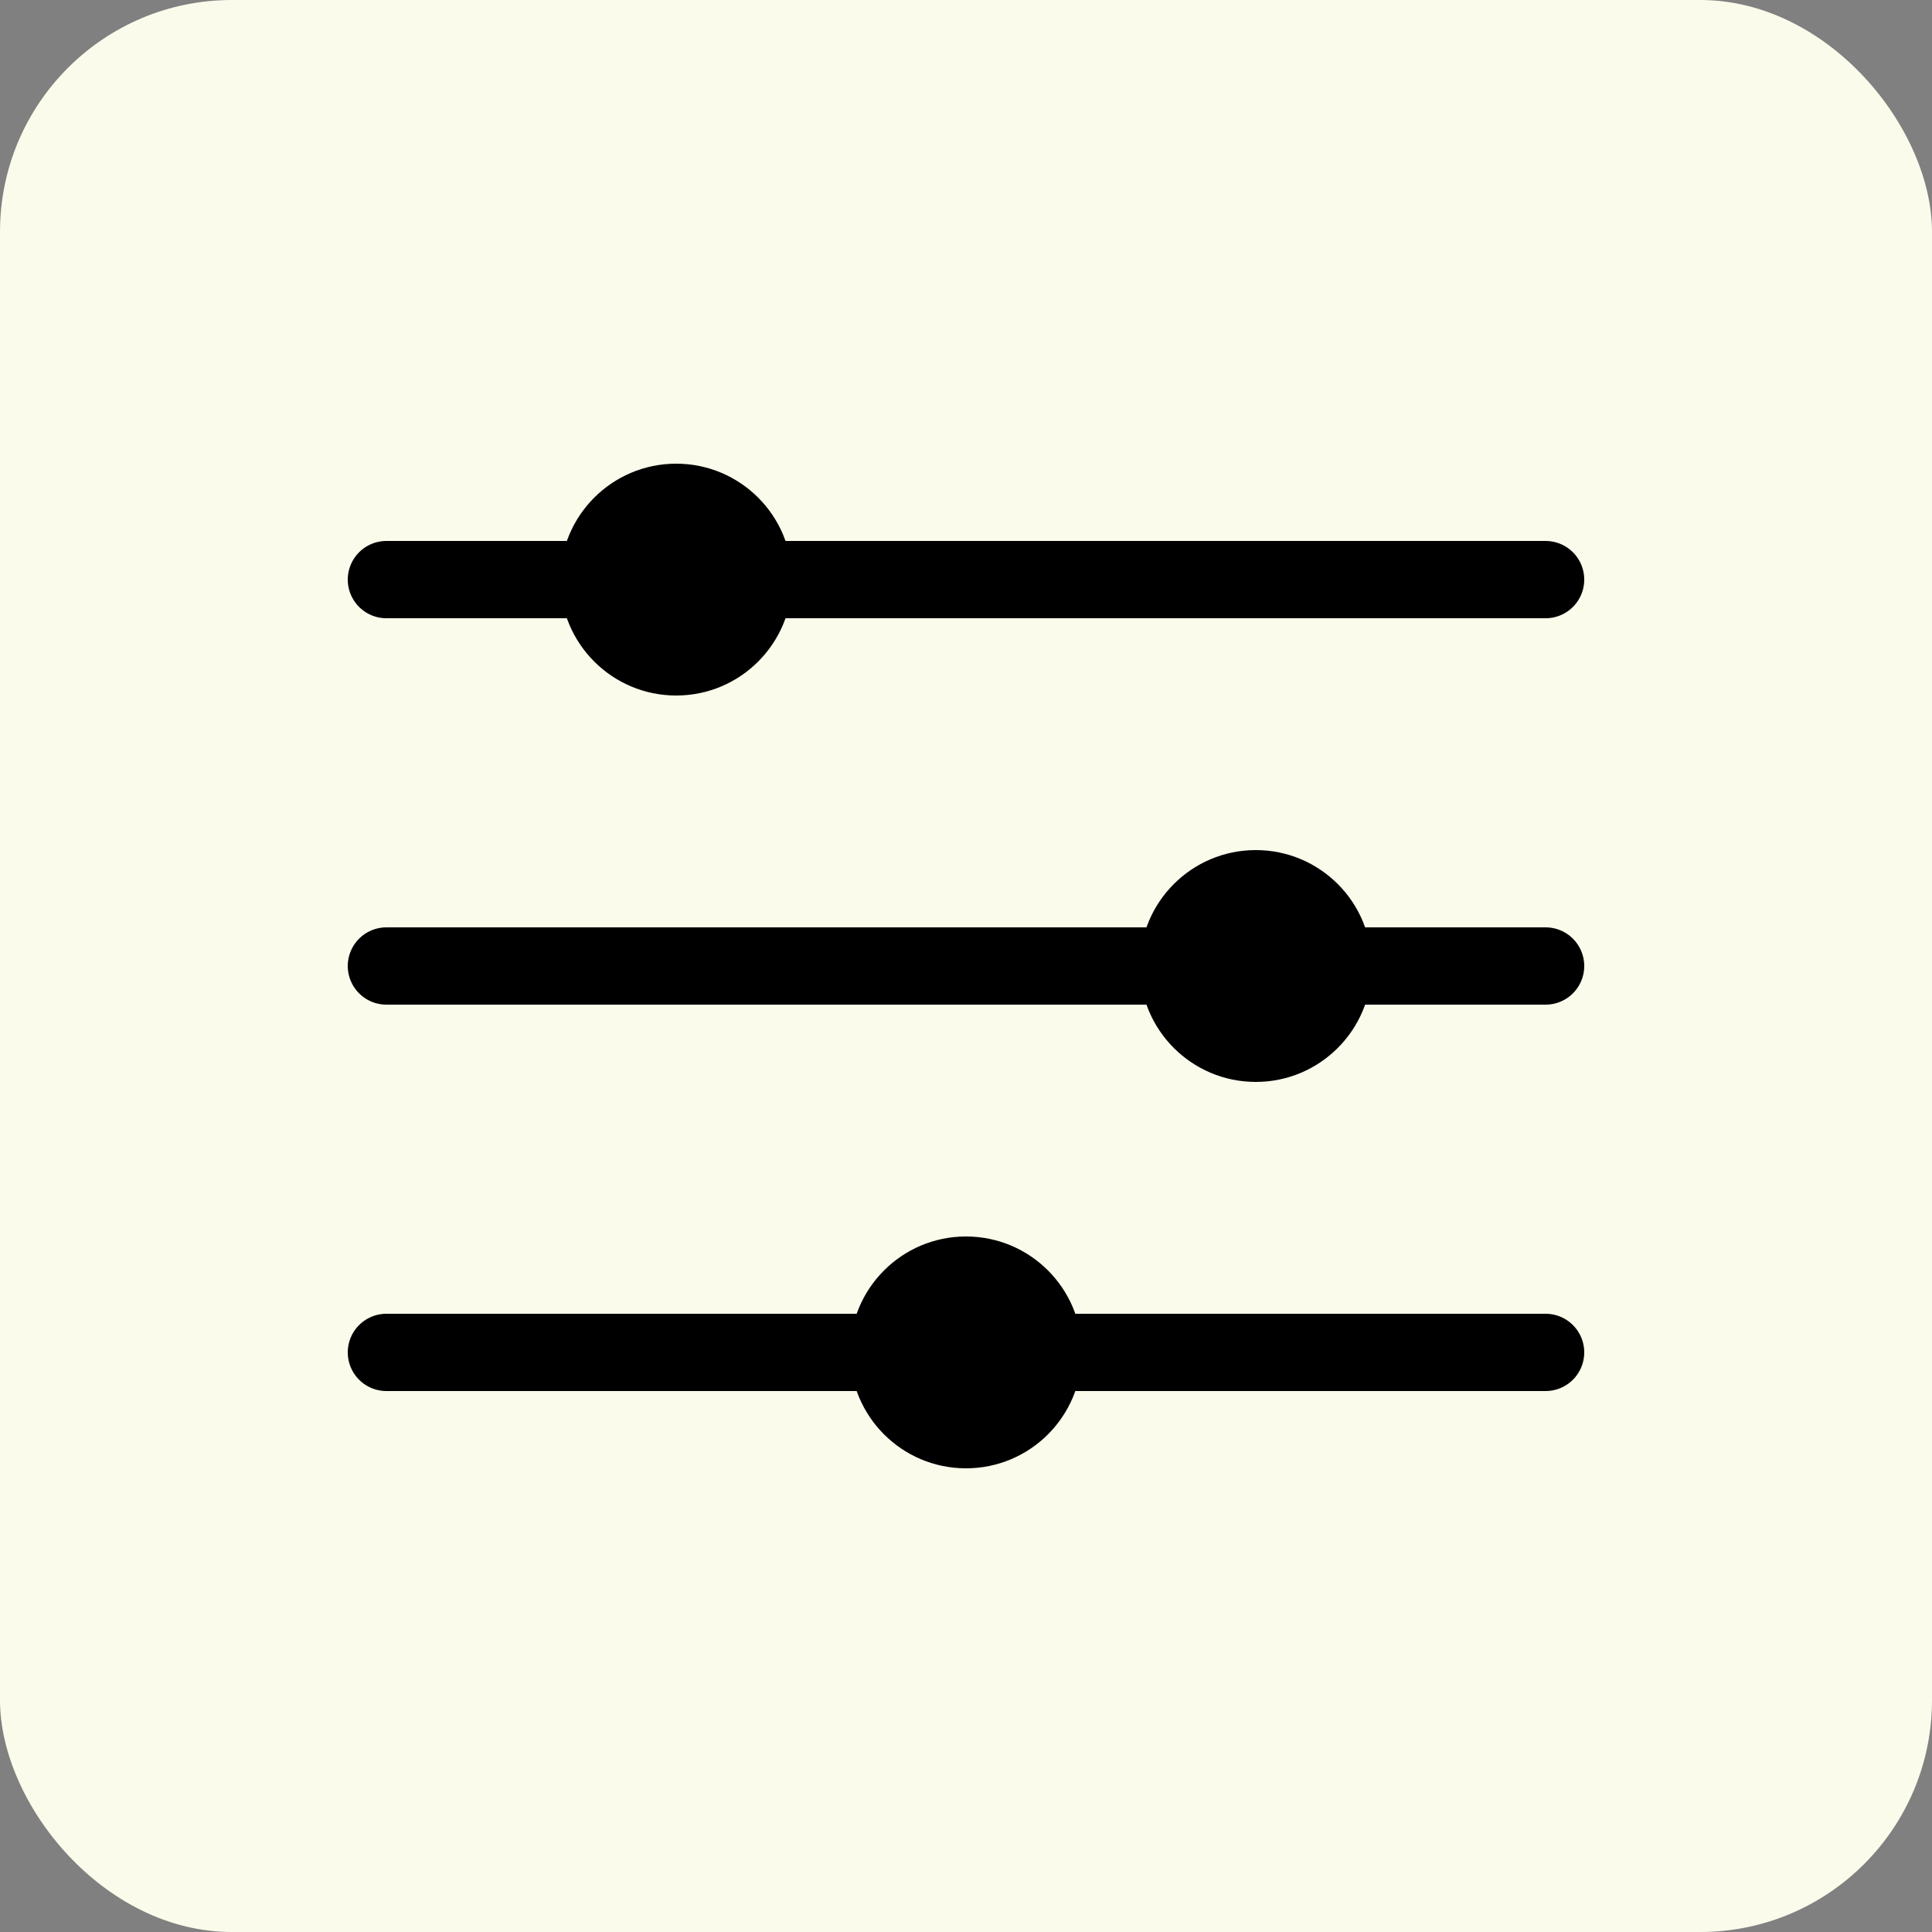 <svg width="100" height="100" viewBox="0 0 100 100" fill="none" xmlns="http://www.w3.org/2000/svg">
  <rect x="0" y="0" width="100" height="100" fill="#808080" stroke="none"/>
  <rect width="100" height="100" rx="12" fill="#fbfbeb"/>
  <path d="M20 30H80M20 50H80M20 70H80" stroke="black" stroke-width="4" stroke-linecap="round"/>
  <circle cx="35" cy="30" r="6" fill="black"/>
  <circle cx="65" cy="50" r="6" fill="black"/>
  <circle cx="50" cy="70" r="6" fill="black"/>
</svg>
